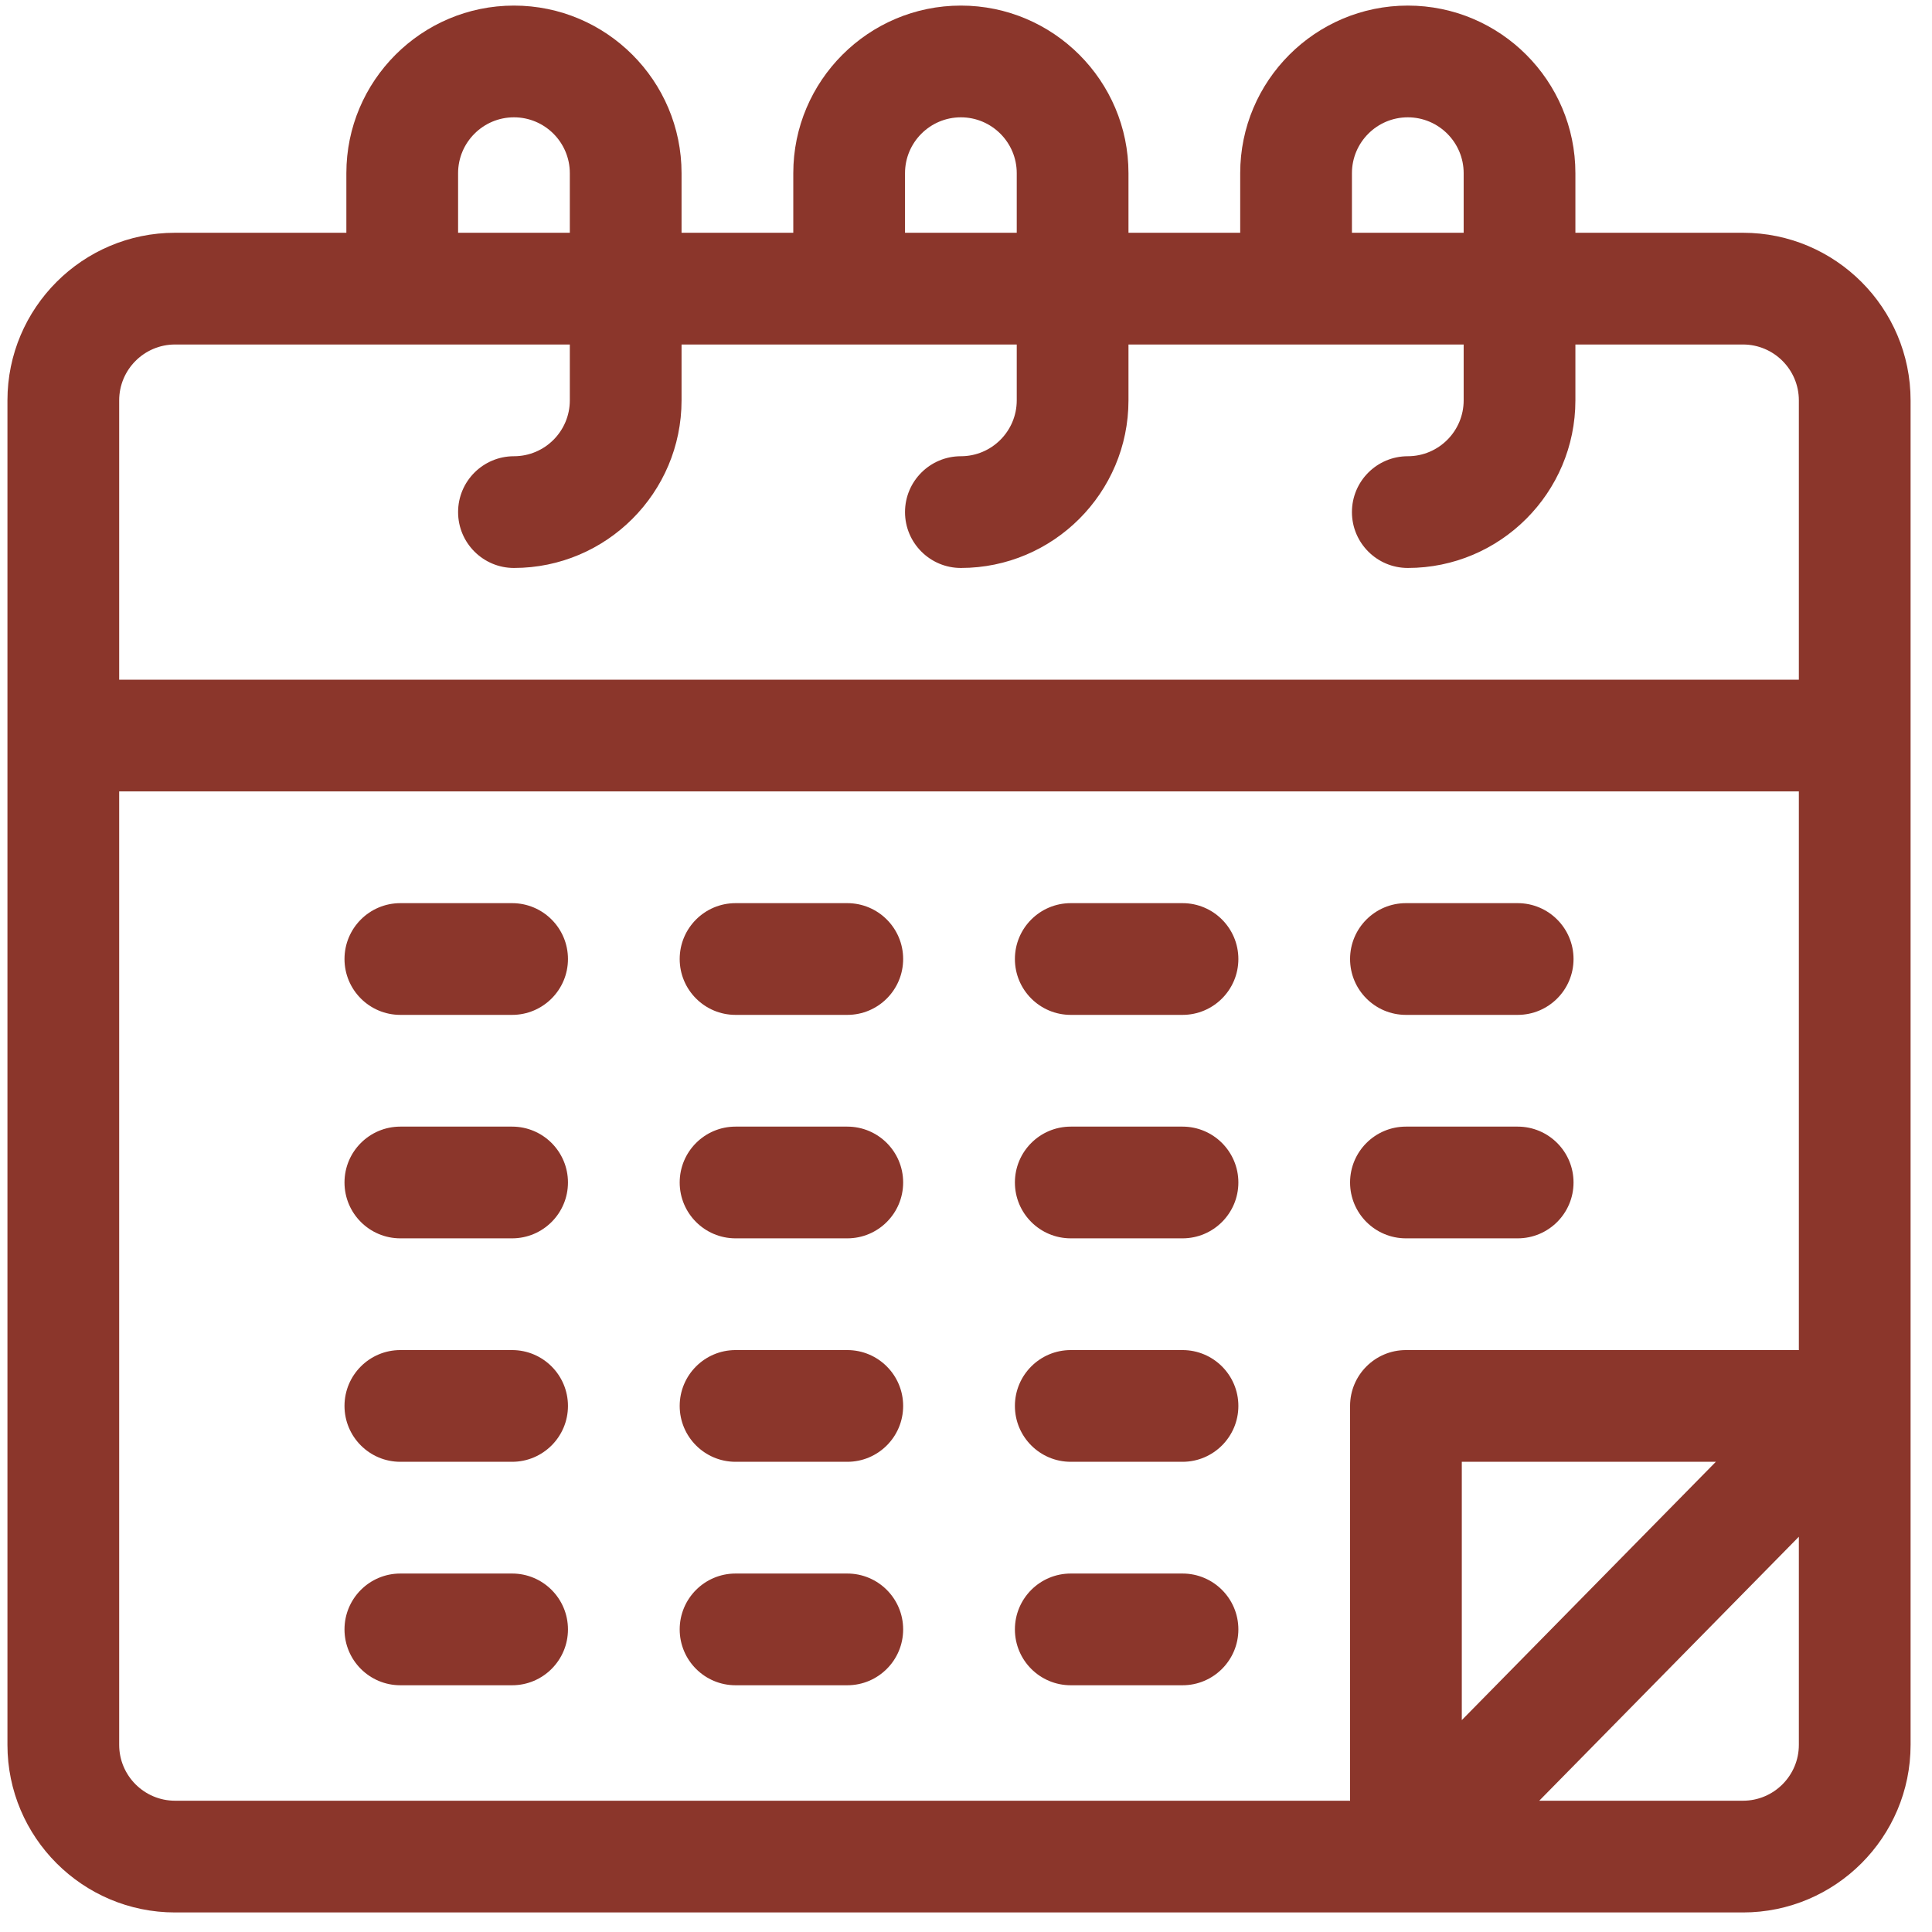<svg width="83" height="83" viewBox="0 0 83 83" fill="none" xmlns="http://www.w3.org/2000/svg">
<g clip-path="url(#clip0_237_310)">
<path d="M74.88 10H67.68V7.44C67.68 3.47 64.45 0.24 60.48 0.24C56.51 0.24 53.28 3.47 53.28 7.44V10H48.48V7.44C48.48 3.47 45.25 0.24 41.28 0.24C37.31 0.24 34.08 3.47 34.08 7.44V10H29.28V7.44C29.28 3.47 26.05 0.24 22.08 0.24C18.11 0.24 14.88 3.47 14.88 7.44V10H7.52C3.55 10 0.32 13.23 0.32 17.2V74.96C0.32 78.93 3.55 82.16 7.52 82.16H74.88C78.85 82.16 82.08 78.93 82.08 74.96V17.2C82.08 13.23 78.85 10 74.88 10ZM58.08 7.44C58.08 6.117 59.157 5.04 60.48 5.04C61.804 5.04 62.88 6.117 62.88 7.44V10H58.08V7.44ZM38.88 7.44C38.88 6.117 39.957 5.04 41.28 5.04C42.604 5.04 43.68 6.117 43.68 7.44V10H38.88V7.44ZM19.68 7.44C19.68 6.117 20.757 5.04 22.08 5.04C23.404 5.04 24.48 6.117 24.48 7.44V10H19.68V7.44ZM7.52 14.8H24.48V17.2C24.48 18.523 23.404 19.6 22.08 19.6C20.755 19.6 19.68 20.674 19.68 22C19.68 23.325 20.755 24.4 22.08 24.4C26.05 24.4 29.28 21.17 29.28 17.2V14.8H43.68V17.2C43.68 18.523 42.604 19.6 41.28 19.6C39.955 19.6 38.88 20.674 38.88 22C38.88 23.325 39.955 24.4 41.28 24.4C45.25 24.4 48.48 21.17 48.48 17.2V14.8H62.88V17.2C62.88 18.523 61.804 19.6 60.48 19.6C59.155 19.6 58.08 20.674 58.08 22C58.08 23.325 59.155 24.4 60.48 24.4C64.45 24.4 67.68 21.17 67.68 17.2V14.8H74.88C76.204 14.8 77.28 15.877 77.28 17.2V29.2H5.12V17.2C5.12 15.877 6.197 14.8 7.52 14.8ZM5.12 74.96V34H77.28V58H60.4C59.075 58 58 59.075 58 60.4V77.36H7.52C6.197 77.36 5.12 76.283 5.12 74.96ZM73.714 62.8L62.8 73.897V62.8H73.714ZM74.88 77.36H66.127L77.28 66.019V74.96C77.28 76.283 76.204 77.36 74.88 77.36Z" fill="#8B362B"/>
<path d="M22 38.8H17.2C15.874 38.8 14.8 39.875 14.8 41.2C14.8 42.526 15.874 43.6 17.2 43.6H22C23.325 43.6 24.4 42.526 24.4 41.2C24.4 39.875 23.325 38.8 22 38.8Z" fill="#8B362B"/>
<path d="M22 48.4H17.2C15.874 48.4 14.8 49.475 14.8 50.8C14.8 52.126 15.874 53.2 17.2 53.2H22C23.325 53.2 24.4 52.126 24.4 50.8C24.4 49.475 23.325 48.4 22 48.4Z" fill="#8B362B"/>
<path d="M22 58H17.2C15.874 58 14.8 59.075 14.8 60.4C14.8 61.725 15.874 62.8 17.2 62.8H22C23.325 62.8 24.4 61.725 24.4 60.4C24.4 59.075 23.325 58 22 58Z" fill="#8B362B"/>
<path d="M22 67.6H17.2C15.874 67.6 14.8 68.675 14.8 70C14.8 71.326 15.874 72.4 17.2 72.4H22C23.325 72.4 24.4 71.326 24.4 70C24.4 68.675 23.325 67.6 22 67.6Z" fill="#8B362B"/>
<path d="M36.4 38.8H31.6C30.275 38.8 29.2 39.875 29.2 41.2C29.2 42.526 30.275 43.6 31.6 43.6H36.4C37.726 43.6 38.8 42.526 38.8 41.2C38.8 39.875 37.726 38.8 36.4 38.8Z" fill="#8B362B"/>
<path d="M36.4 48.4H31.6C30.275 48.4 29.2 49.475 29.2 50.8C29.2 52.126 30.275 53.2 31.6 53.2H36.4C37.726 53.2 38.8 52.126 38.8 50.8C38.8 49.475 37.726 48.4 36.4 48.4Z" fill="#8B362B"/>
<path d="M36.4 58H31.6C30.275 58 29.2 59.075 29.2 60.4C29.2 61.726 30.275 62.8 31.6 62.8H36.4C37.726 62.8 38.8 61.726 38.8 60.4C38.8 59.075 37.726 58 36.4 58Z" fill="#8B362B"/>
<path d="M36.4 67.6H31.6C30.275 67.6 29.2 68.675 29.2 70C29.2 71.326 30.275 72.4 31.6 72.4H36.4C37.726 72.4 38.8 71.326 38.8 70C38.8 68.675 37.726 67.6 36.4 67.6Z" fill="#8B362B"/>
<path d="M46.001 43.6H50.801C52.126 43.6 53.201 42.526 53.201 41.2C53.201 39.875 52.126 38.8 50.801 38.8H46.001C44.675 38.8 43.601 39.875 43.601 41.2C43.601 42.526 44.675 43.6 46.001 43.6Z" fill="#8B362B"/>
<path d="M50.801 48.4H46.001C44.675 48.4 43.601 49.475 43.601 50.8C43.601 52.126 44.675 53.2 46.001 53.2H50.801C52.126 53.2 53.201 52.126 53.201 50.8C53.201 49.475 52.126 48.4 50.801 48.4Z" fill="#8B362B"/>
<path d="M50.801 58H46.001C44.675 58 43.601 59.075 43.601 60.4C43.601 61.725 44.675 62.8 46.001 62.8H50.801C52.126 62.8 53.201 61.725 53.201 60.4C53.201 59.075 52.126 58 50.801 58Z" fill="#8B362B"/>
<path d="M50.801 67.6H46.001C44.675 67.6 43.601 68.675 43.601 70C43.601 71.326 44.675 72.4 46.001 72.4H50.801C52.126 72.4 53.201 71.326 53.201 70C53.201 68.675 52.126 67.6 50.801 67.6Z" fill="#8B362B"/>
<path d="M60.4 43.6H65.2C66.525 43.6 67.6 42.526 67.6 41.2C67.6 39.875 66.525 38.8 65.2 38.8H60.4C59.075 38.8 58 39.875 58 41.2C58 42.526 59.075 43.6 60.4 43.6Z" fill="#8B362B"/>
<path d="M60.4 53.2H65.2C66.525 53.2 67.6 52.126 67.6 50.8C67.6 49.475 66.525 48.4 65.2 48.4H60.4C59.075 48.4 58 49.475 58 50.8C58 52.126 59.075 53.2 60.4 53.2Z" fill="#8B362B"/>
</g>
<defs>
<clipPath id="clip0_237_310">
<rect width="81.92" height="81.92" fill="white" transform="translate(0.24 0.24)"/>
</clipPath>
</defs>
</svg>
